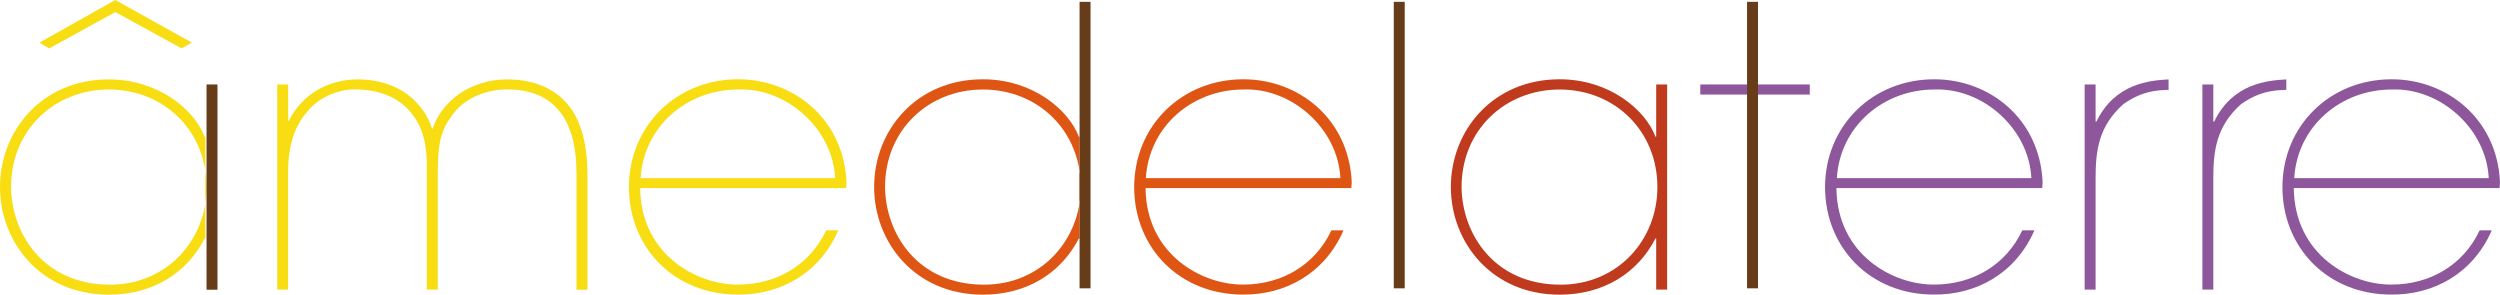 <svg width="263" height="31" viewBox="0 0 263 31" fill="none" xmlns="http://www.w3.org/2000/svg">
<g clip-path="url(#clip0_117_369)">
<path d="M21.614 25.092H21.534C19.643 28.759 16.042 31 11.451 31C4.307 31 0 25.5 0 19.682C0 13.729 4.432 8.353 11.439 8.353C16.692 8.353 20.463 11.567 21.523 14.385H21.602V25.092H21.614ZM21.739 19.682C21.739 13.774 17.273 9.417 11.451 9.417C5.788 9.417 1.162 13.616 1.162 19.682C1.208 24.571 4.569 29.947 11.576 29.947C17.558 29.947 21.739 25.262 21.739 19.682ZM20.178 4.482L19.107 5.093L12.134 1.268L5.173 5.093L4.147 4.482L12.134 0L20.178 4.482Z" fill="#F8DD12"/>
<path d="M30.307 12.71H30.387C32.392 8.76 36.209 8.353 37.599 8.353C40.22 8.353 42.521 9.247 44.002 11.001C44.617 11.658 45.153 12.552 45.438 13.525H45.518C45.723 12.914 46.133 11.975 47.033 11.001C48.548 9.326 50.884 8.353 53.345 8.353C55.966 8.353 57.937 9.168 59.293 10.514C61.093 12.269 61.799 15.076 61.799 18.38V30.479H60.648V18.369C60.648 15.393 60.079 12.869 58.438 11.239C57.287 10.062 55.612 9.405 53.356 9.405C51.431 9.405 49.095 10.141 47.739 11.895C46.349 13.684 46.053 14.996 46.053 18.369V30.468H44.902V18.369C44.982 14.985 44.447 13.434 43.341 11.975C42.065 10.345 40.14 9.484 37.599 9.405C35.468 9.326 33.372 10.379 32.312 11.771C31.127 13.118 30.307 15.03 30.307 18.165V30.468H29.168V8.885H30.319V12.71H30.307Z" fill="#F8DD12"/>
<path d="M67.348 19.795C67.428 26.846 73.375 29.981 77.648 29.936C81.67 29.936 85.191 27.899 86.911 24.232H88.187C86.182 28.838 81.989 31.034 77.602 30.989C70.96 30.989 66.163 26.099 66.163 19.659V19.705C66.163 13.231 71.165 8.341 77.648 8.341C83.47 8.341 88.757 12.495 89.053 19.173L89.007 19.784H67.348V19.795ZM87.857 18.743C87.606 13.525 82.73 9.213 77.648 9.417C72.27 9.417 67.724 13.287 67.394 18.743H87.857Z" fill="#F8DD12"/>
<path d="M113.572 25.092H113.492C111.601 28.759 108.001 31 103.397 31C96.265 31 91.958 25.5 91.958 19.671C91.958 13.717 96.39 8.341 103.397 8.341C108.65 8.341 112.421 11.556 113.492 14.374H113.572V25.092ZM113.697 19.682C113.697 13.774 109.231 9.417 103.397 9.417C97.735 9.417 93.109 13.616 93.109 19.682C93.155 24.571 96.516 29.947 103.523 29.947C109.516 29.947 113.697 25.262 113.697 19.682Z" fill="#DF5614"/>
<path d="M120.511 19.795C120.591 26.846 126.538 29.981 130.799 29.936C134.821 29.936 138.342 27.899 140.062 24.232H141.338C139.333 28.838 135.14 31.034 130.754 30.989C124.111 30.989 119.314 26.099 119.314 19.659V19.705C119.314 13.231 124.316 8.341 130.799 8.341C136.621 8.341 141.908 12.495 142.204 19.173L142.159 19.784H120.511V19.795ZM141.008 18.743C140.757 13.525 135.881 9.213 130.799 9.417C125.433 9.417 120.875 13.287 120.545 18.743H141.008Z" fill="#DF5614"/>
<path d="M175.383 30.468H174.232V25.092H174.152C172.261 28.759 168.661 31 164.069 31C156.936 31 152.63 25.5 152.63 19.671C152.63 13.717 157.062 8.341 164.069 8.341C169.321 8.341 173.093 11.556 174.152 14.374H174.232V8.885H175.383V30.468ZM174.357 19.682C174.357 13.774 169.891 9.417 164.057 9.417C158.395 9.417 153.758 13.616 153.758 19.682C153.803 24.571 157.164 29.947 164.171 29.947C170.176 29.947 174.357 25.262 174.357 19.682Z" fill="#C03A1E"/>
<path d="M184.817 8.885H190.388V9.949H184.817H183.666H178.869V8.885H183.666H184.817Z" fill="#8E579B"/>
<path d="M193.191 19.795C193.271 26.846 199.218 29.981 203.479 29.936C207.501 29.936 211.022 27.899 212.743 24.232H214.019C212.013 28.838 207.82 31.034 203.434 30.989C196.791 30.989 191.995 26.099 191.995 19.659V19.705C191.995 13.231 196.996 8.341 203.479 8.341C209.302 8.341 214.588 12.495 214.885 19.173L214.839 19.784H193.191V19.795ZM213.7 18.743C213.449 13.525 208.572 9.213 203.491 9.417C198.124 9.417 193.567 13.287 193.237 18.743H213.7Z" fill="#8E579B"/>
<path d="M220.467 12.789H220.547C222.518 8.715 226.244 8.466 228.135 8.353V9.451C226.825 9.496 225.344 9.575 223.373 10.956C220.786 13.276 220.456 15.8 220.456 18.777V30.468H219.305V8.885H220.456V12.789H220.467Z" fill="#8E579B"/>
<path d="M232.852 12.789H232.932C234.903 8.715 238.629 8.466 240.52 8.353V9.451C239.21 9.496 237.729 9.575 235.758 10.956C233.171 13.276 232.841 15.8 232.841 18.777V30.468H231.69V8.885H232.841V12.789H232.852Z" fill="#8E579B"/>
<path d="M241.306 19.795C241.386 26.846 247.334 29.981 251.595 29.936C255.617 29.936 259.138 27.899 260.858 24.232H262.134C260.129 28.838 255.936 31.034 251.549 30.989C244.907 30.989 240.11 26.099 240.11 19.659V19.705C240.11 13.231 245.112 8.341 251.595 8.341C257.417 8.341 262.704 12.495 263 19.173L262.954 19.784H241.306V19.795ZM261.815 18.743C261.564 13.525 256.688 9.213 251.606 9.417C246.24 9.417 241.682 13.287 241.352 18.743H261.815Z" fill="#8E579B"/>
<path d="M22.878 8.885H21.728V30.479H22.878V8.885Z" fill="#673C19"/>
<path d="M114.723 0.192H113.572V30.332H114.723V0.192Z" fill="#673C19"/>
<path d="M147.776 0.192H146.625V30.332H147.776V0.192Z" fill="#673C19"/>
<path d="M184.942 0.192H183.791V30.332H184.942V0.192Z" fill="#673C19"/>
</g>
<defs>
<clipPath id="clip0_117_369">
<rect width="263" height="31" fill="white"/>
</clipPath>
</defs>
</svg>
